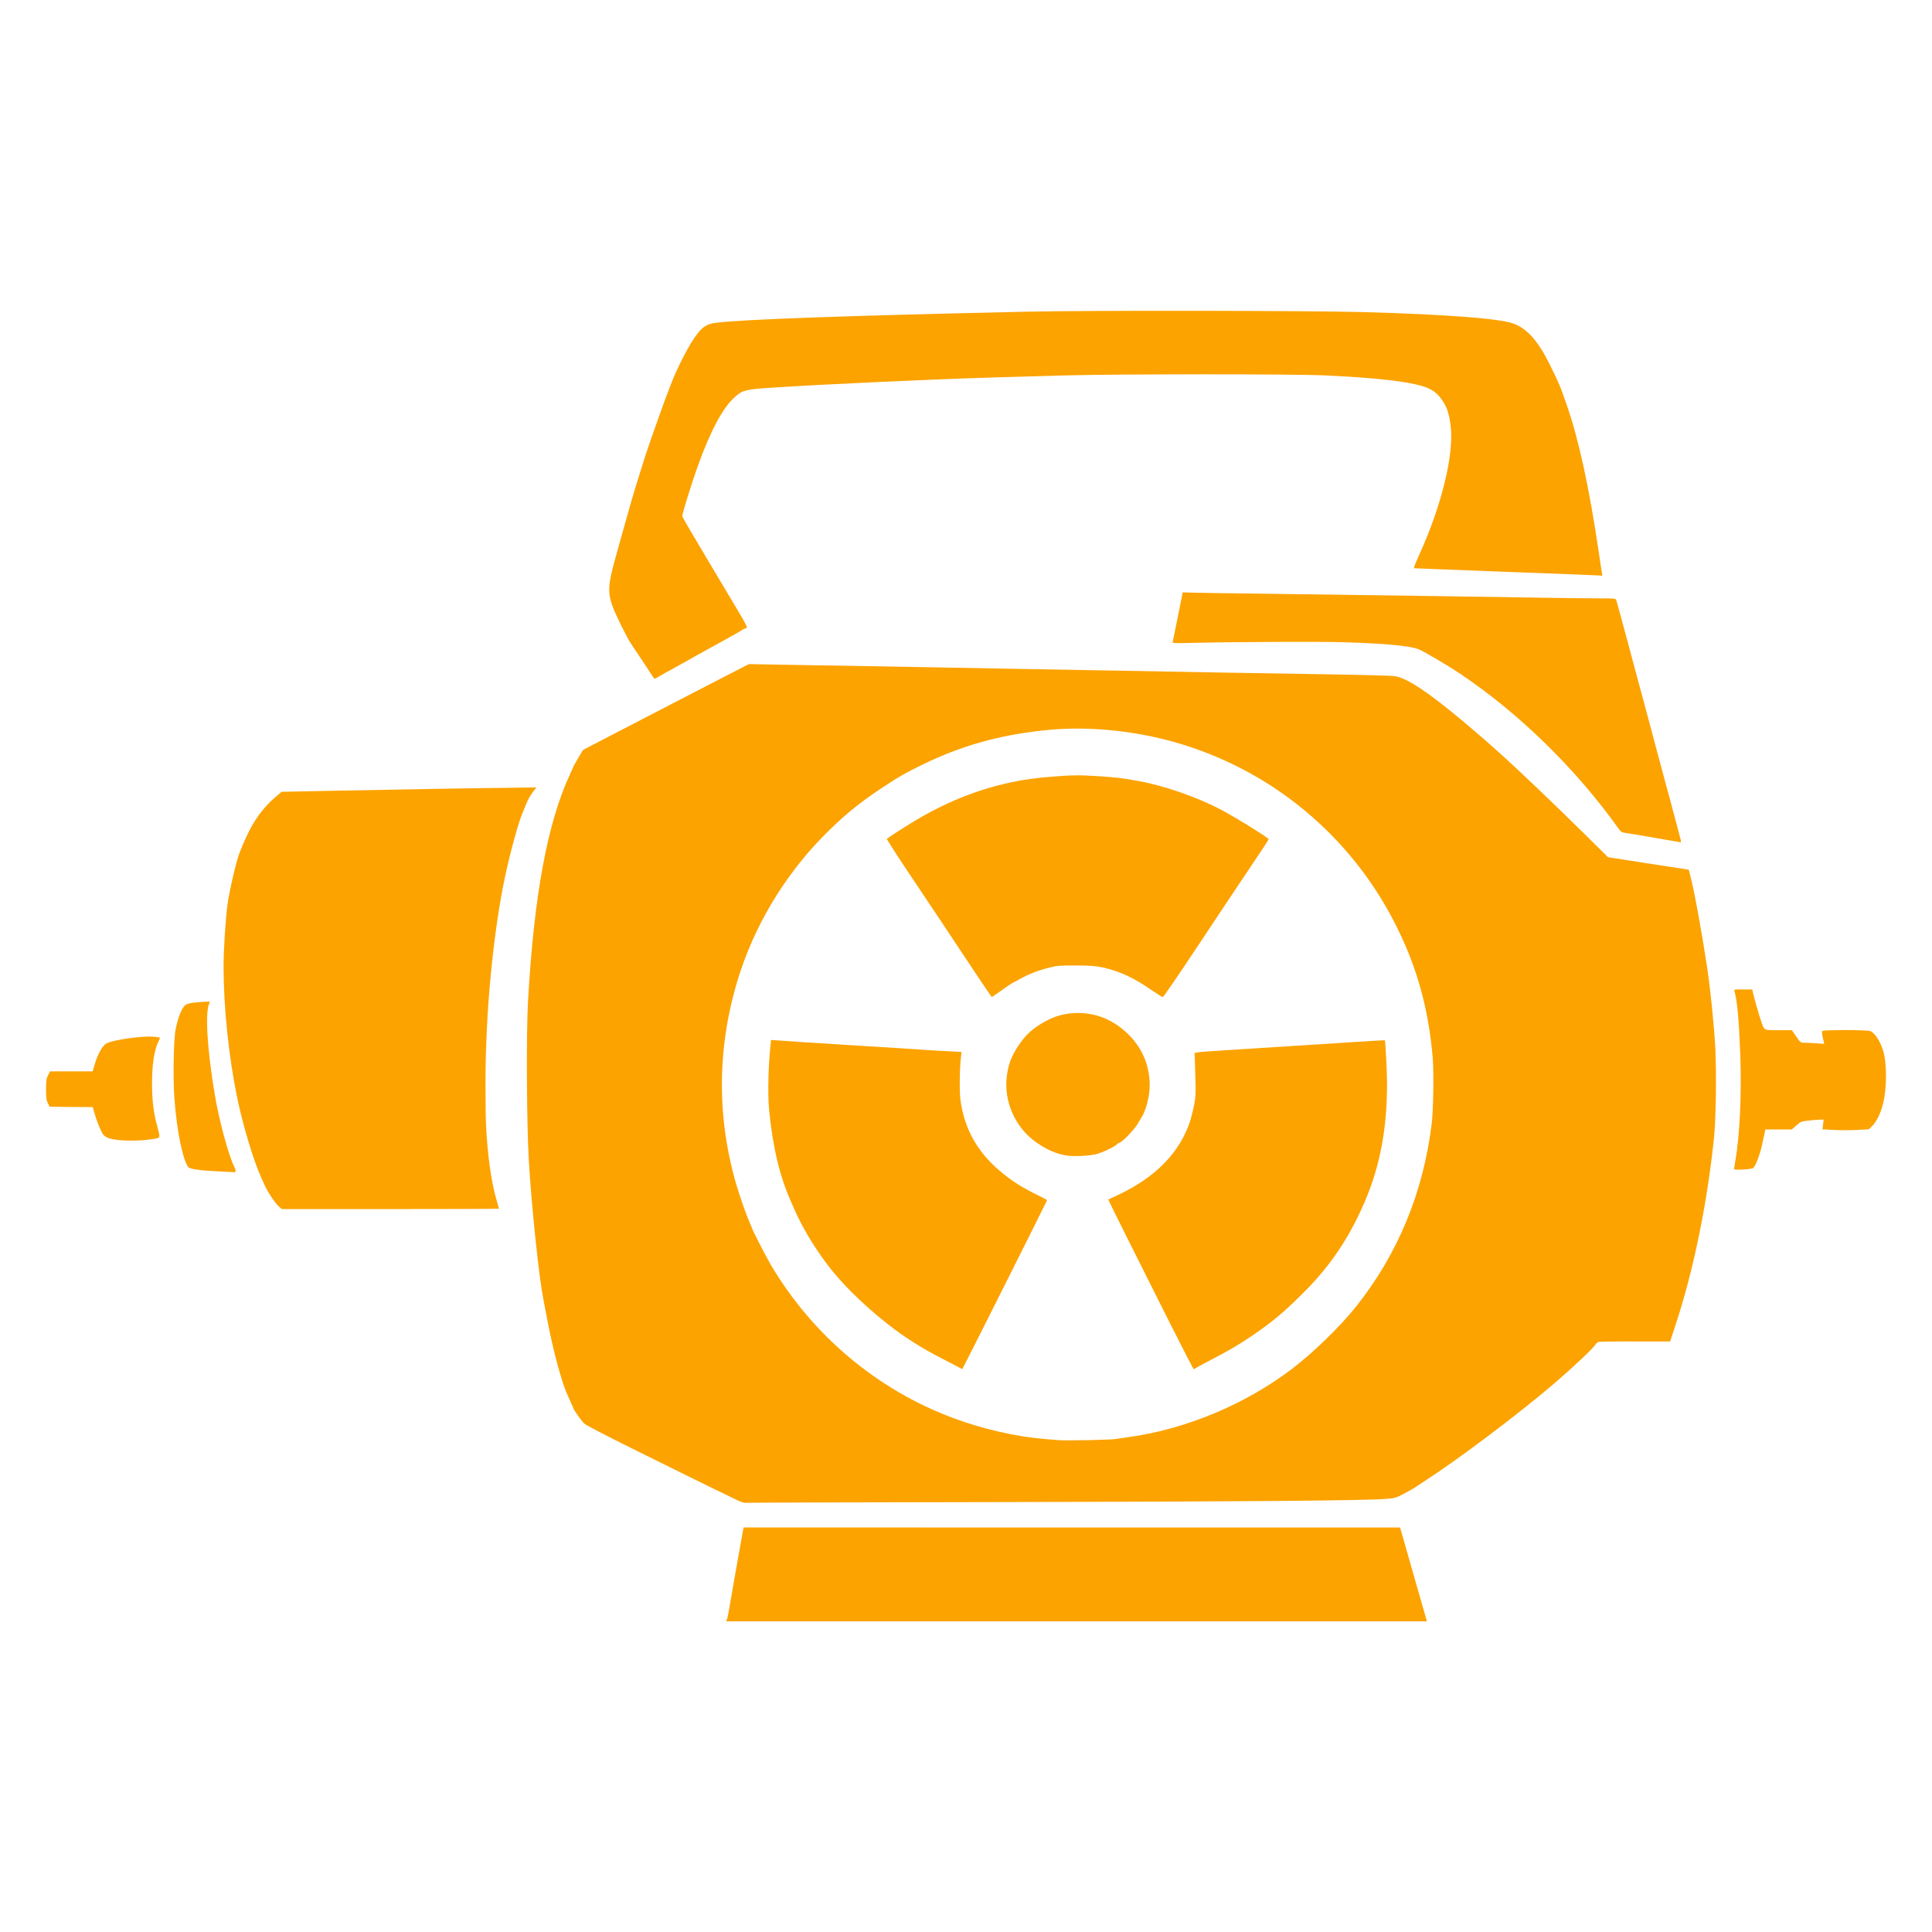 <svg xmlns="http://www.w3.org/2000/svg" width="285.8mm" height="285.8mm" viewBox="0 0 285.8 285.8" preserveAspectRatio="xMidYMid meet"><g fill="#fca300"><path d="M107.540 239.554 c0.066 -0.172 0.251 -1.045 0.397 -1.958 0.370 -2.170 0.926 -5.358 1.548 -8.824 l0.516 -2.818 48.551 0.013 48.564 0 1.984 6.945 1.984 6.932 -51.832 0 -51.832 0 0.119 -0.291z"></path><path d="M108.162 221.483 c-0.952 -0.463 -2.209 -1.072 -2.791 -1.349 -0.582 -0.278 -4.987 -2.447 -9.790 -4.829 -5.636 -2.778 -8.890 -4.458 -9.168 -4.736 -0.384 -0.357 -1.614 -2.103 -1.614 -2.275 0 -0.053 -0.132 -0.357 -0.926 -2.117 -0.781 -1.707 -2.077 -6.522 -2.844 -10.583 -0.265 -1.376 -0.556 -2.924 -0.661 -3.440 -0.648 -3.294 -1.720 -13.520 -2.130 -20.307 -0.331 -5.569 -0.397 -18.825 -0.132 -23.680 0.886 -15.690 2.858 -26.392 6.218 -33.642 0.265 -0.556 0.476 -1.045 0.476 -1.085 0 -0.026 0.317 -0.595 0.714 -1.270 l0.714 -1.217 1.230 -0.648 c0.688 -0.357 2.461 -1.283 3.956 -2.051 1.495 -0.767 5.001 -2.593 7.805 -4.048 2.805 -1.442 6.548 -3.387 8.321 -4.299 l3.241 -1.667 9.657 0.172 c5.318 0.079 12.674 0.212 16.351 0.278 3.678 0.066 10.054 0.185 14.195 0.265 4.128 0.066 10.874 0.198 15.015 0.265 4.128 0.079 10.544 0.198 14.248 0.265 3.717 0.066 10.914 0.185 16.007 0.265 5.093 0.079 9.644 0.198 10.107 0.278 1.759 0.278 4.762 2.249 9.856 6.496 2.408 2.024 3.347 2.831 5.900 5.120 2.686 2.421 7.660 7.170 12.277 11.721 l3.479 3.440 1.019 0.159 c0.556 0.093 1.442 0.225 1.945 0.304 1.667 0.251 2.566 0.397 3.413 0.529 0.701 0.106 2.672 0.410 4.987 0.767 l0.582 0.093 0.238 0.926 c0.595 2.302 1.640 8.030 2.474 13.494 0.489 3.228 1.045 8.718 1.217 11.999 0.185 3.929 0.093 10.544 -0.212 13.401 -0.992 9.446 -2.937 19.050 -5.450 26.829 l-1.019 3.135 -5.120 0 c-2.818 -0.013 -5.265 0.026 -5.450 0.066 -0.172 0.053 -0.410 0.238 -0.516 0.437 -0.304 0.516 -3.294 3.334 -5.927 5.596 -5.199 4.458 -14.314 11.337 -19.182 14.473 -0.767 0.489 -1.548 1.005 -1.759 1.151 -0.198 0.132 -0.873 0.516 -1.521 0.847 -1.098 0.582 -1.230 0.609 -2.672 0.728 -3.373 0.251 -21.511 0.397 -56.621 0.463 -20.333 0.026 -37.293 0.079 -37.690 0.106 -0.661 0.040 -0.873 -0.040 -2.447 -0.820z m56.872 -8.612 c0.437 -0.066 1.296 -0.198 1.918 -0.278 8.414 -1.164 17.105 -4.776 24.011 -9.975 3.135 -2.355 7.263 -6.350 9.618 -9.313 6.204 -7.779 9.988 -16.960 11.218 -27.146 0.238 -1.958 0.317 -7.620 0.146 -9.657 -0.635 -7.302 -2.302 -13.361 -5.424 -19.579 -6.654 -13.282 -18.494 -23.098 -32.755 -27.133 -6.297 -1.786 -13.150 -2.408 -19.248 -1.759 -6.747 0.714 -12.330 2.289 -18.058 5.080 -2.672 1.310 -3.387 1.720 -5.755 3.281 -3.241 2.130 -5.331 3.797 -7.990 6.376 -5.913 5.741 -10.491 12.965 -13.084 20.638 -3.545 10.477 -3.770 21.458 -0.675 31.935 0.529 1.786 1.508 4.564 1.984 5.609 0.172 0.384 0.317 0.728 0.317 0.767 0 0.172 2.024 4.114 2.725 5.305 6.138 10.451 15.769 18.574 27.040 22.754 4.299 1.601 9.115 2.712 13.361 3.082 0.913 0.066 1.918 0.159 2.249 0.185 1.058 0.093 7.580 -0.040 8.401 -0.172z"></path><path d="M141.552 202.115 c-0.397 -0.212 -1.442 -0.754 -2.315 -1.204 -3.043 -1.561 -5.556 -3.175 -8.004 -5.106 -3.678 -2.910 -6.906 -6.112 -8.983 -8.916 -2.051 -2.765 -3.651 -5.490 -4.815 -8.162 -0.106 -0.251 -0.317 -0.741 -0.463 -1.072 -1.627 -3.612 -2.699 -8.136 -3.201 -13.533 -0.212 -2.236 -0.119 -6.429 0.212 -9.512 l0.079 -0.767 1.019 0.066 c1.879 0.146 4.948 0.344 12.449 0.807 4.114 0.251 8.308 0.516 9.327 0.595 1.019 0.066 2.646 0.172 3.625 0.212 l1.759 0.093 -0.079 0.675 c-0.198 1.574 -0.251 5.080 -0.093 6.337 0.529 4.207 2.434 7.686 5.768 10.530 1.799 1.535 3.334 2.514 5.861 3.731 0.661 0.317 1.204 0.622 1.191 0.661 -0.265 0.622 -12.488 24.990 -12.541 24.977 -0.040 0 -0.397 -0.185 -0.794 -0.410z"></path><path d="M173.183 195.964 c-1.812 -3.625 -4.643 -9.260 -6.284 -12.528 -1.640 -3.281 -2.963 -5.966 -2.950 -5.980 0.013 -0.026 0.556 -0.278 1.191 -0.569 5.728 -2.633 9.406 -6.363 10.941 -11.126 0.146 -0.476 0.397 -1.482 0.556 -2.249 0.238 -1.257 0.265 -1.693 0.185 -4.458 -0.040 -1.680 -0.093 -3.149 -0.106 -3.241 -0.026 -0.132 0.992 -0.225 4.524 -0.450 6.826 -0.437 15.042 -0.952 19.566 -1.244 2.209 -0.146 4.035 -0.251 4.048 -0.238 0.106 0.146 0.331 4.710 0.331 6.535 0 6.535 -1.045 12.091 -3.281 17.317 -2.196 5.159 -4.987 9.353 -8.731 13.137 -3.069 3.109 -5.040 4.762 -7.990 6.747 -2.275 1.521 -3.043 1.971 -6.720 3.903 -0.833 0.437 -1.574 0.847 -1.640 0.900 -0.079 0.066 -0.185 0.119 -0.238 0.119 -0.053 0 -1.587 -2.963 -3.400 -6.575z"></path><path d="M157.665 170.921 c-1.482 -0.265 -2.778 -0.833 -4.299 -1.879 -3.188 -2.196 -4.921 -6.112 -4.419 -9.922 0.265 -2.011 0.860 -3.347 2.302 -5.265 0.873 -1.164 2.130 -2.143 3.863 -3.016 2.606 -1.310 6.006 -1.323 8.731 -0.013 2.156 1.045 3.969 2.778 5.080 4.882 0.939 1.773 1.336 4.022 1.072 5.993 -0.185 1.376 -0.622 2.791 -1.085 3.519 -0.172 0.265 -0.397 0.648 -0.503 0.847 -0.450 0.886 -2.474 3.003 -2.884 3.003 -0.066 0 -0.198 0.093 -0.291 0.198 -0.265 0.317 -1.614 0.992 -2.778 1.389 -0.966 0.317 -3.664 0.476 -4.789 0.265z"></path><path d="M143.034 142.042 c-1.984 -3.003 -5.477 -8.242 -7.766 -11.655 -2.302 -3.413 -4.128 -6.257 -4.075 -6.297 0.265 -0.238 2.659 -1.786 4.141 -2.672 6.218 -3.731 12.687 -5.887 19.447 -6.456 3.572 -0.304 4.736 -0.331 7.210 -0.172 2.963 0.185 4.035 0.304 6.548 0.767 3.797 0.701 8.678 2.408 12.158 4.260 2.170 1.151 6.482 3.823 6.985 4.313 0.026 0.026 -1.230 1.958 -2.805 4.273 -1.561 2.315 -5.054 7.567 -7.766 11.655 -2.712 4.088 -5.001 7.435 -5.093 7.435 -0.093 0.013 -0.833 -0.450 -1.654 -1.019 -2.646 -1.839 -4.710 -2.791 -7.183 -3.347 -1.098 -0.238 -1.759 -0.291 -3.969 -0.304 -2.289 -0.013 -2.805 0.026 -3.836 0.278 -1.640 0.384 -3.188 0.979 -4.445 1.693 -0.595 0.331 -1.098 0.595 -1.124 0.595 -0.026 0 -0.370 0.225 -0.754 0.489 -1.839 1.296 -2.315 1.627 -2.355 1.614 -0.026 0 -1.680 -2.461 -3.664 -5.450z"></path><path d="M41.288 178.514 c-0.529 -0.437 -1.773 -2.302 -2.196 -3.307 -0.185 -0.423 -0.397 -0.900 -0.463 -1.045 -1.098 -2.381 -2.686 -7.646 -3.519 -11.668 -1.270 -6.099 -2.037 -13.494 -2.037 -19.526 0 -2.461 0.291 -7.064 0.595 -9.260 0.291 -2.064 1.349 -6.588 1.773 -7.567 0.066 -0.146 0.198 -0.476 0.291 -0.728 0.093 -0.251 0.450 -1.072 0.794 -1.812 1.085 -2.315 2.434 -4.141 4.101 -5.596 l1.019 -0.873 7.845 -0.159 c8.070 -0.172 21.352 -0.397 26.789 -0.450 l3.069 -0.040 -0.357 0.463 c-0.529 0.688 -0.886 1.296 -1.204 2.117 -0.159 0.397 -0.357 0.913 -0.463 1.124 -0.609 1.389 -1.826 5.821 -2.580 9.340 -1.786 8.401 -2.924 20.201 -2.924 30.520 0 2.566 0.026 5.450 0.079 6.416 0.198 4.247 0.781 8.453 1.535 10.993 0.212 0.714 0.384 1.323 0.384 1.349 0 0.026 -7.223 0.053 -16.060 0.053 l-16.060 0 -0.410 -0.344z"></path><path d="M32.239 173.276 c-2.580 -0.106 -4.114 -0.331 -4.366 -0.609 -0.820 -0.966 -1.733 -5.437 -2.077 -10.213 -0.212 -2.831 -0.119 -8.652 0.172 -10.120 0.304 -1.601 0.794 -2.910 1.283 -3.493 0.317 -0.370 0.860 -0.503 2.566 -0.622 1.244 -0.093 1.296 -0.079 1.164 0.159 -0.675 1.230 -0.344 6.813 0.781 13.481 0.648 3.903 2.051 9.075 2.924 10.821 0.278 0.556 0.225 0.754 -0.172 0.714 -0.146 -0.013 -1.164 -0.066 -2.275 -0.119z"></path><path d="M256.514 172.945 c0 -0.066 0.093 -0.609 0.198 -1.230 0.648 -3.678 0.939 -9.922 0.728 -15.677 -0.198 -5.252 -0.450 -7.977 -0.860 -9.406 -0.093 -0.278 -0.053 -0.278 1.270 -0.265 l1.363 0.013 0.119 0.529 c0.172 0.781 0.860 3.188 1.177 4.101 0.489 1.468 0.357 1.389 2.606 1.389 l1.958 0 0.635 0.926 c0.622 0.900 0.661 0.926 1.191 0.926 0.304 0 1.098 0.040 1.759 0.079 l1.204 0.093 -0.212 -0.900 c-0.132 -0.595 -0.159 -0.926 -0.066 -1.019 0.172 -0.172 6.641 -0.159 7.064 0.013 0.688 0.265 1.482 1.482 1.931 2.924 0.556 1.812 0.556 5.622 -0.026 7.845 -0.370 1.468 -0.979 2.686 -1.640 3.321 l-0.450 0.450 -1.773 0.093 c-0.979 0.053 -2.514 0.053 -3.440 0 l-1.654 -0.093 0.093 -0.714 0.079 -0.714 -0.503 0 c-0.291 0 -1.045 0.066 -1.693 0.132 -1.111 0.132 -1.204 0.159 -1.839 0.728 l-0.688 0.595 -1.945 0 -1.958 0 -0.066 0.370 c-0.053 0.198 -0.132 0.595 -0.198 0.886 -0.066 0.291 -0.159 0.714 -0.198 0.926 -0.278 1.376 -0.966 3.215 -1.336 3.519 -0.238 0.198 -2.831 0.344 -2.831 0.159z"></path><path d="M17.674 168.659 c-1.442 -0.132 -2.077 -0.370 -2.461 -0.900 -0.304 -0.437 -0.952 -2.037 -1.257 -3.149 l-0.238 -0.833 -3.188 -0.026 -3.188 -0.040 -0.265 -0.529 c-0.225 -0.437 -0.265 -0.794 -0.265 -2.051 0 -1.323 0.040 -1.587 0.304 -2.077 l0.291 -0.569 3.149 0 3.149 0 0.304 -1.032 c0.437 -1.521 1.164 -2.818 1.746 -3.109 1.085 -0.529 5.133 -1.111 6.892 -0.992 0.503 0.040 0.939 0.106 0.979 0.146 0.040 0.040 -0.026 0.265 -0.146 0.489 -0.648 1.257 -0.992 3.426 -0.992 6.257 0 2.474 0.212 4.286 0.754 6.297 0.503 1.879 0.542 1.773 -0.622 1.958 -1.495 0.238 -3.479 0.304 -4.948 0.159z"></path><path d="M244.806 123.944 c-2.037 -0.357 -3.995 -0.688 -4.339 -0.728 -0.556 -0.079 -0.701 -0.159 -1.032 -0.635 -6.231 -8.744 -14.618 -16.973 -23.204 -22.754 -2.196 -1.482 -5.808 -3.598 -6.509 -3.836 -1.468 -0.476 -4.882 -0.794 -10.689 -0.979 -3.228 -0.119 -16.907 -0.053 -22.199 0.079 -3.003 0.079 -3.413 0.066 -3.360 -0.106 0.026 -0.106 0.370 -1.812 0.767 -3.784 l0.714 -3.572 1.389 0.040 c0.767 0.026 5.980 0.106 11.576 0.172 16.947 0.225 37.068 0.516 41.275 0.595 2.183 0.040 5.292 0.066 6.906 0.079 2.884 0 2.924 0.013 3.003 0.291 0.119 0.397 0.397 1.416 0.741 2.672 0.159 0.582 0.370 1.389 0.476 1.786 0.119 0.397 0.370 1.389 0.595 2.183 0.212 0.807 0.489 1.879 0.635 2.381 0.132 0.516 0.437 1.640 0.675 2.514 0.238 0.873 0.529 1.971 0.661 2.447 0.476 1.786 0.952 3.545 1.204 4.471 0.132 0.516 0.370 1.389 0.503 1.918 0.146 0.516 0.423 1.548 0.609 2.275 0.198 0.728 0.476 1.746 0.609 2.249 0.146 0.516 0.423 1.587 0.635 2.381 0.225 0.807 0.476 1.786 0.595 2.183 0.781 2.897 1.495 5.596 1.587 5.993 0.040 0.198 0.040 0.344 -0.013 0.344 -0.066 -0.013 -1.773 -0.304 -3.810 -0.661z"></path><path d="M96.573 100.092 c-0.106 -0.172 -0.794 -1.204 -1.508 -2.289 -0.714 -1.072 -1.508 -2.249 -1.746 -2.619 -0.688 -1.058 -2.394 -4.538 -2.778 -5.689 -0.661 -1.958 -0.569 -3.122 0.476 -6.879 0.198 -0.728 0.860 -3.082 1.455 -5.226 0.595 -2.143 1.310 -4.617 1.587 -5.490 0.278 -0.873 0.754 -2.394 1.058 -3.373 0.304 -0.979 0.728 -2.275 0.939 -2.871 0.212 -0.609 0.569 -1.601 0.781 -2.223 0.225 -0.622 0.582 -1.640 0.807 -2.275 0.397 -1.138 0.794 -2.196 1.508 -4.075 1.138 -2.963 2.897 -6.337 4.088 -7.818 0.754 -0.952 1.429 -1.349 2.540 -1.495 3.678 -0.516 18.997 -1.058 46.289 -1.667 9.155 -0.198 41.540 -0.159 49.609 0.066 12.052 0.331 20.095 0.939 22.159 1.680 2.051 0.741 3.664 2.540 5.411 6.059 1.376 2.791 1.535 3.135 2.527 6.019 1.773 5.080 3.321 12.224 4.710 21.630 0.251 1.746 0.489 3.281 0.529 3.413 0.066 0.198 0 0.225 -0.437 0.159 -0.278 -0.026 -6.548 -0.278 -13.930 -0.542 -7.382 -0.278 -13.454 -0.516 -13.481 -0.529 -0.053 -0.053 0.198 -0.701 0.714 -1.839 3.413 -7.488 5.239 -15.002 4.710 -19.275 -0.212 -1.680 -0.542 -2.699 -1.204 -3.678 -1.058 -1.561 -2.090 -2.090 -5.159 -2.646 -2.540 -0.450 -6.720 -0.833 -12.171 -1.085 -4.551 -0.225 -31.062 -0.212 -38.497 0 -2.950 0.093 -7.554 0.225 -10.253 0.291 -8.480 0.238 -25.863 1.032 -33.338 1.535 -3.744 0.251 -4.167 0.357 -5.398 1.495 -1.733 1.614 -3.532 5.027 -5.384 10.200 -0.913 2.553 -2.249 6.866 -2.249 7.276 0 0.185 0.423 0.926 8.189 13.944 1.151 1.918 1.455 2.527 1.310 2.606 -0.093 0.066 -0.225 0.119 -0.278 0.119 -0.066 0 -0.278 0.106 -0.463 0.238 -0.198 0.146 -0.767 0.476 -1.283 0.754 -0.503 0.278 -1.667 0.913 -2.580 1.429 -0.913 0.503 -2.037 1.124 -2.514 1.389 -0.476 0.265 -1.151 0.635 -1.495 0.847 -0.344 0.198 -0.648 0.370 -0.675 0.370 -0.026 0 -0.556 0.304 -1.191 0.661 -0.635 0.370 -1.177 0.661 -1.204 0.661 -0.040 0 -0.450 0.238 -0.926 0.529 -0.476 0.291 -0.913 0.529 -0.966 0.529 -0.053 0 -0.185 -0.146 -0.291 -0.317z"></path></g></svg>